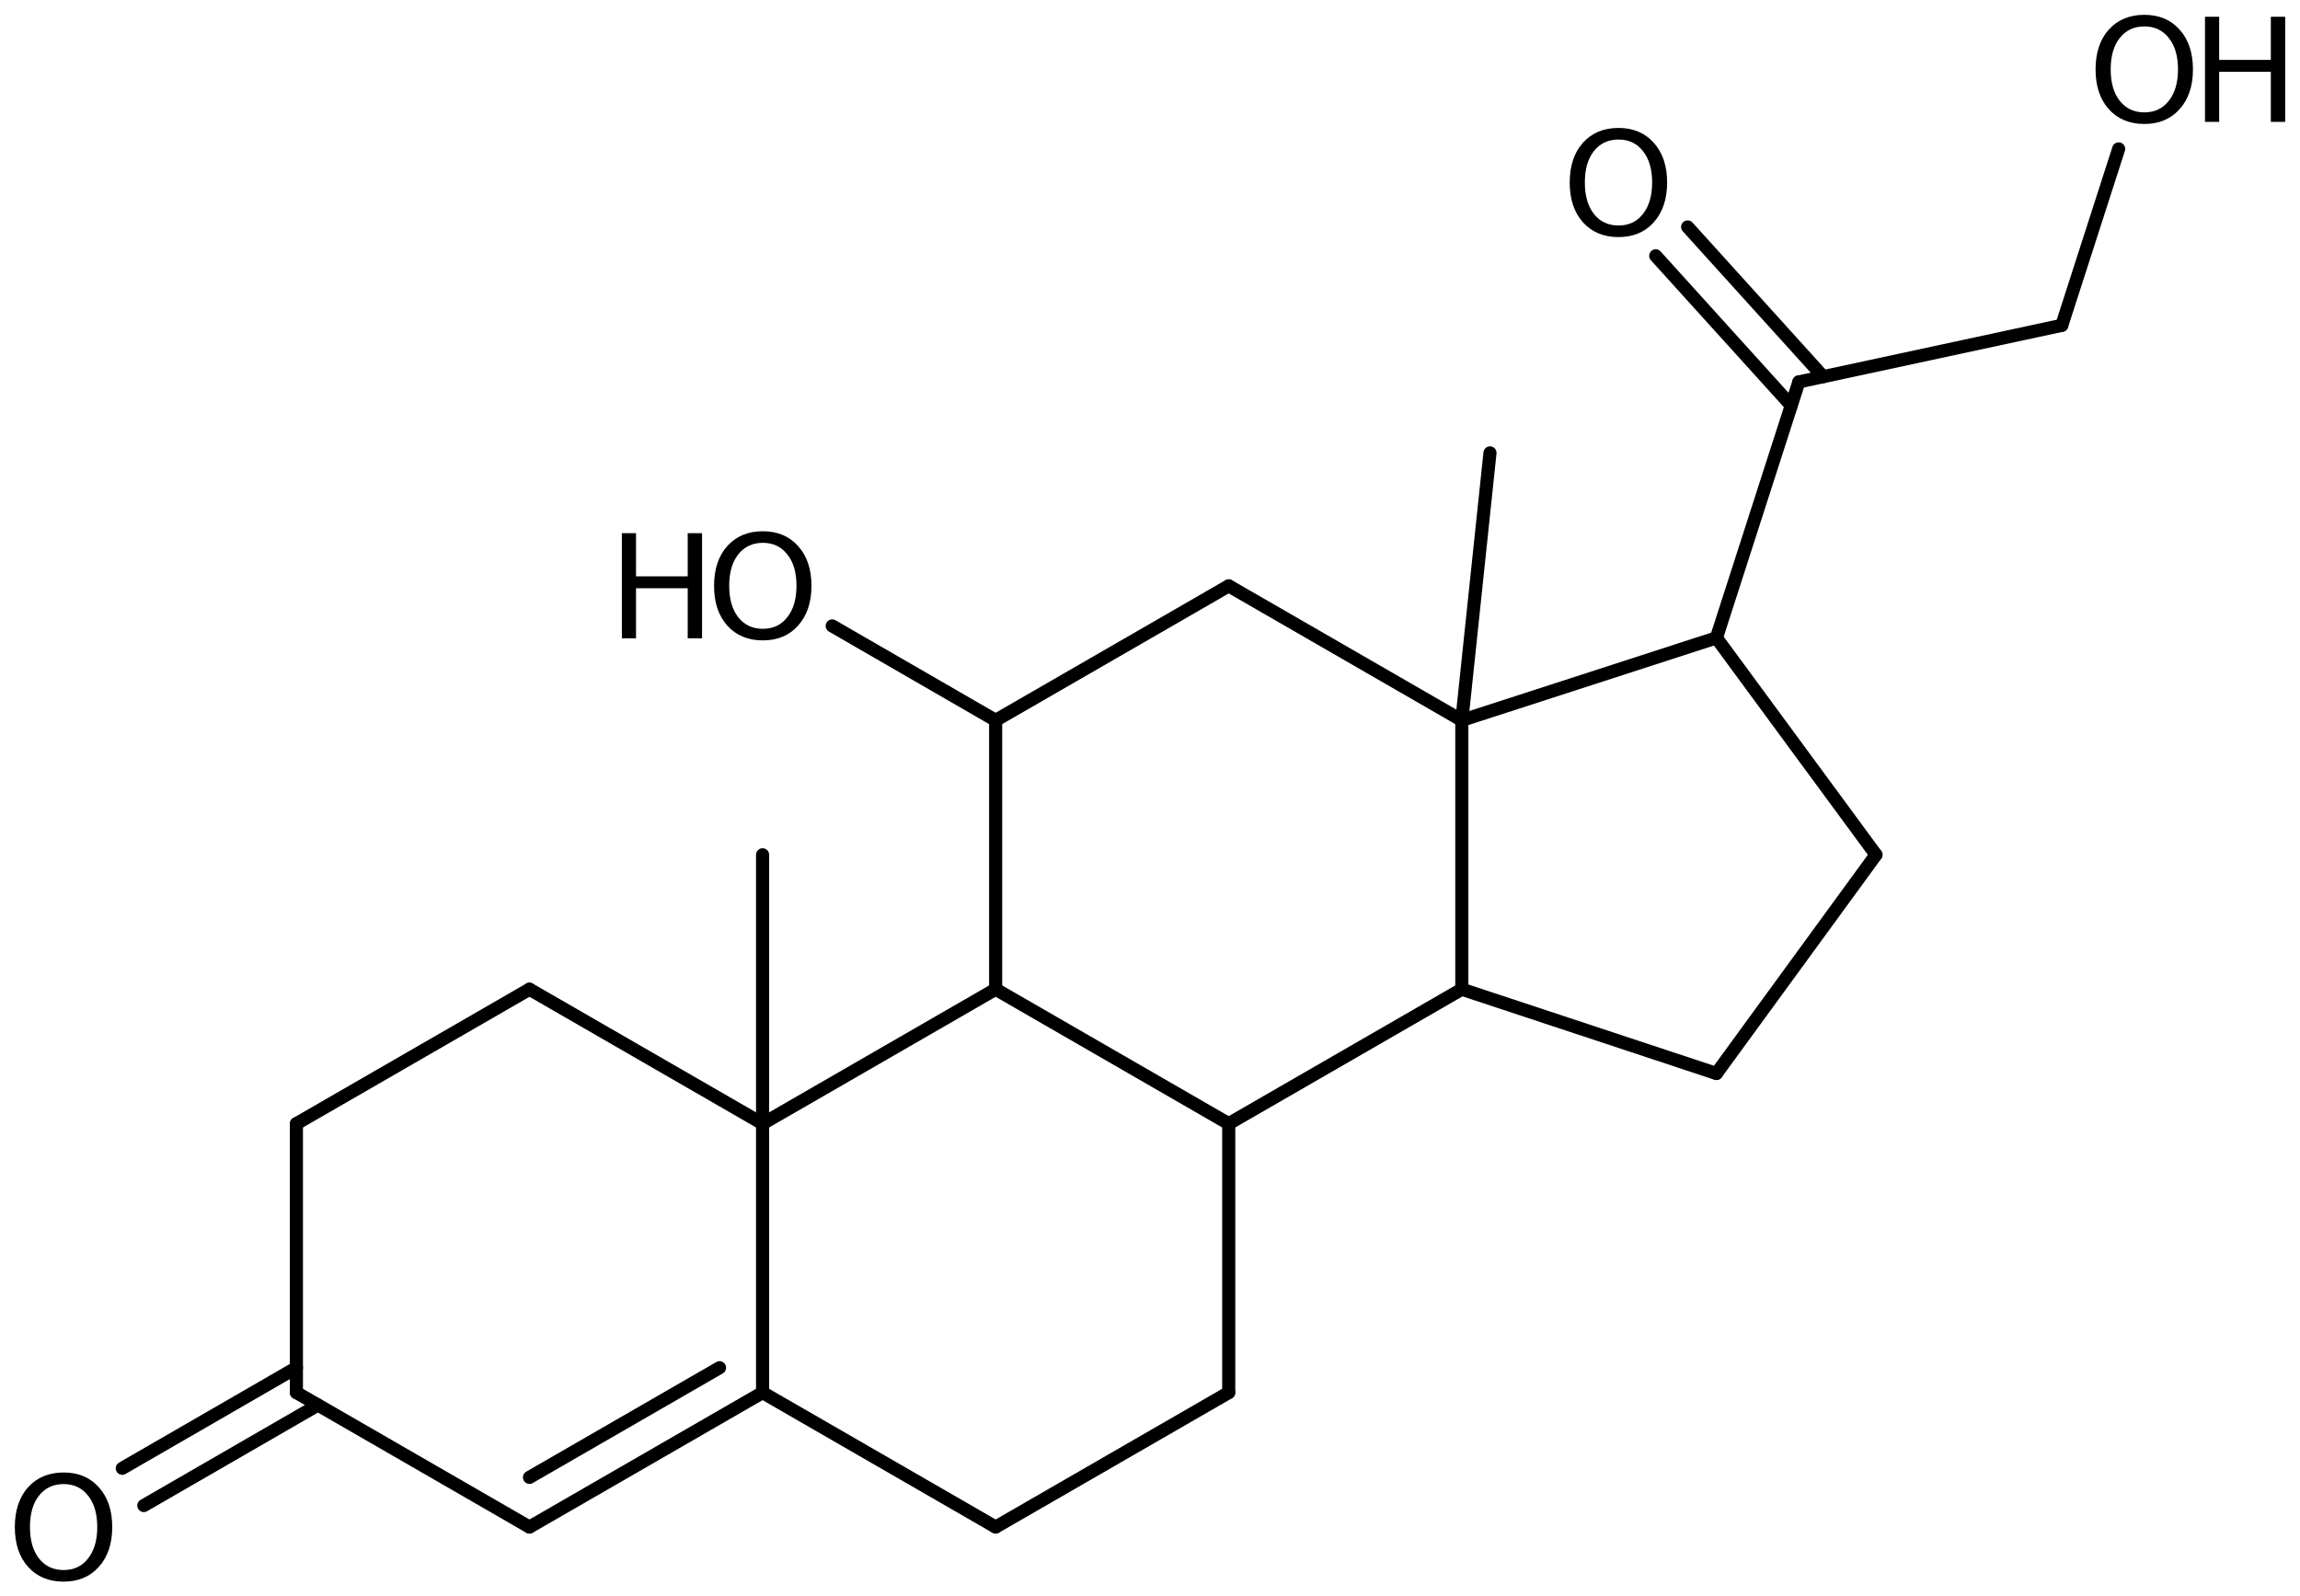 <?xml version='1.0' encoding='UTF-8'?>
<!DOCTYPE svg PUBLIC "-//W3C//DTD SVG 1.1//EN" "http://www.w3.org/Graphics/SVG/1.1/DTD/svg11.dtd">
<svg version='1.2' xmlns='http://www.w3.org/2000/svg' xmlns:xlink='http://www.w3.org/1999/xlink' width='86.89mm' height='60.319mm' viewBox='0 0 86.89 60.319'>
  <desc>Generated by the Chemistry Development Kit (http://github.com/cdk)</desc>
  <g stroke-linecap='round' stroke-linejoin='round' stroke='#000000' stroke-width='.495' fill='#000000'>
    <rect x='.0' y='.0' width='87.0' height='61.0' fill='#FFFFFF' stroke='none'/>
    <g id='mol1' class='mol'>
      <line id='mol1bnd1' class='bond' x1='28.809' y1='32.296' x2='28.809' y2='42.456'/>
      <line id='mol1bnd2' class='bond' x1='28.809' y1='42.456' x2='20.003' y2='37.376'/>
      <line id='mol1bnd3' class='bond' x1='20.003' y1='37.376' x2='11.198' y2='42.456'/>
      <line id='mol1bnd4' class='bond' x1='11.198' y1='42.456' x2='11.198' y2='52.616'/>
      <g id='mol1bnd5' class='bond'>
        <line x1='12.011' y1='53.085' x2='5.433' y2='56.884'/>
        <line x1='11.198' y1='51.677' x2='4.62' y2='55.476'/>
      </g>
      <line id='mol1bnd6' class='bond' x1='11.198' y1='52.616' x2='20.003' y2='57.696'/>
      <g id='mol1bnd7' class='bond'>
        <line x1='20.003' y1='57.696' x2='28.809' y2='52.616'/>
        <line x1='20.003' y1='55.819' x2='27.183' y2='51.677'/>
      </g>
      <line id='mol1bnd8' class='bond' x1='28.809' y1='42.456' x2='28.809' y2='52.616'/>
      <line id='mol1bnd9' class='bond' x1='28.809' y1='52.616' x2='37.614' y2='57.696'/>
      <line id='mol1bnd10' class='bond' x1='37.614' y1='57.696' x2='46.419' y2='52.616'/>
      <line id='mol1bnd11' class='bond' x1='46.419' y1='52.616' x2='46.419' y2='42.456'/>
      <line id='mol1bnd12' class='bond' x1='46.419' y1='42.456' x2='37.614' y2='37.376'/>
      <line id='mol1bnd13' class='bond' x1='28.809' y1='42.456' x2='37.614' y2='37.376'/>
      <line id='mol1bnd14' class='bond' x1='37.614' y1='37.376' x2='37.614' y2='27.216'/>
      <line id='mol1bnd15' class='bond' x1='37.614' y1='27.216' x2='46.419' y2='22.136'/>
      <line id='mol1bnd16' class='bond' x1='46.419' y1='22.136' x2='55.225' y2='27.216'/>
      <line id='mol1bnd17' class='bond' x1='55.225' y1='27.216' x2='55.225' y2='37.376'/>
      <line id='mol1bnd18' class='bond' x1='46.419' y1='42.456' x2='55.225' y2='37.376'/>
      <line id='mol1bnd19' class='bond' x1='55.225' y1='37.376' x2='64.843' y2='40.559'/>
      <line id='mol1bnd20' class='bond' x1='64.843' y1='40.559' x2='70.871' y2='32.296'/>
      <line id='mol1bnd21' class='bond' x1='70.871' y1='32.296' x2='64.843' y2='24.1'/>
      <line id='mol1bnd22' class='bond' x1='55.225' y1='27.216' x2='64.843' y2='24.1'/>
      <line id='mol1bnd23' class='bond' x1='64.843' y1='24.1' x2='67.958' y2='14.43'/>
      <g id='mol1bnd24' class='bond'>
        <line x1='67.67' y1='15.323' x2='62.55' y2='9.665'/>
        <line x1='68.876' y1='14.232' x2='63.756' y2='8.574'/>
      </g>
      <line id='mol1bnd25' class='bond' x1='67.958' y1='14.43' x2='77.891' y2='12.292'/>
      <line id='mol1bnd26' class='bond' x1='77.891' y1='12.292' x2='80.039' y2='5.626'/>
      <line id='mol1bnd27' class='bond' x1='55.225' y1='27.216' x2='56.289' y2='17.112'/>
      <line id='mol1bnd28' class='bond' x1='37.614' y1='27.216' x2='31.439' y2='23.649'/>
      <path id='mol1atm6' class='atom' d='M2.403 56.073q-.584 .0 -.931 .438q-.34 .432 -.34 1.186q-.0 .748 .34 1.186q.347 .438 .931 .438q.584 .0 .924 -.438q.347 -.438 .347 -1.186q.0 -.754 -.347 -1.186q-.34 -.438 -.924 -.438zM2.403 55.635q.833 .0 1.332 .56q.505 .559 .505 1.502q-.0 .937 -.505 1.503q-.499 .559 -1.332 .559q-.839 .0 -1.344 -.559q-.499 -.56 -.499 -1.503q.0 -.943 .499 -1.502q.505 -.56 1.344 -.56z' stroke='none'/>
      <path id='mol1atm21' class='atom' d='M61.144 5.272q-.584 .0 -.93 .438q-.341 .432 -.341 1.186q-.0 .748 .341 1.186q.346 .438 .93 .438q.584 .0 .925 -.438q.346 -.438 .346 -1.186q.0 -.754 -.346 -1.186q-.341 -.438 -.925 -.438zM61.144 4.834q.833 .0 1.332 .56q.505 .559 .505 1.502q.0 .937 -.505 1.503q-.499 .559 -1.332 .559q-.839 .0 -1.344 -.559q-.499 -.56 -.499 -1.503q.0 -.943 .499 -1.502q.505 -.56 1.344 -.56z' stroke='none'/>
      <g id='mol1atm23' class='atom'>
        <path d='M81.01 .998q-.584 -.0 -.931 .438q-.341 .432 -.341 1.186q.0 .748 .341 1.186q.347 .438 .931 .438q.583 -.0 .924 -.438q.347 -.438 .347 -1.186q-.0 -.754 -.347 -1.186q-.341 -.438 -.924 -.438zM81.01 .56q.833 .0 1.332 .56q.504 .559 .504 1.502q.0 .937 -.504 1.502q-.499 .56 -1.332 .56q-.84 -.0 -1.345 -.56q-.498 -.559 -.498 -1.502q-.0 -.943 .498 -1.502q.505 -.56 1.345 -.56z' stroke='none'/>
        <path d='M83.301 .633h.535v1.63h1.952v-1.63h.542v3.972h-.542v-1.892h-1.952v1.892h-.535v-3.972z' stroke='none'/>
      </g>
      <g id='mol1atm25' class='atom'>
        <path d='M28.819 20.51q-.584 .0 -.931 .438q-.34 .432 -.34 1.186q-.0 .749 .34 1.186q.347 .438 .931 .438q.584 .0 .924 -.438q.347 -.437 .347 -1.186q.0 -.754 -.347 -1.186q-.34 -.438 -.924 -.438zM28.819 20.072q.833 .0 1.332 .56q.505 .56 .505 1.502q-.0 .937 -.505 1.503q-.499 .559 -1.332 .559q-.839 .0 -1.344 -.559q-.499 -.56 -.499 -1.503q.0 -.942 .499 -1.502q.505 -.56 1.344 -.56z' stroke='none'/>
        <path d='M23.493 20.145h.535v1.631h1.952v-1.631h.542v3.972h-.542v-1.891h-1.952v1.891h-.535v-3.972z' stroke='none'/>
      </g>
    </g>
  </g>
</svg>
